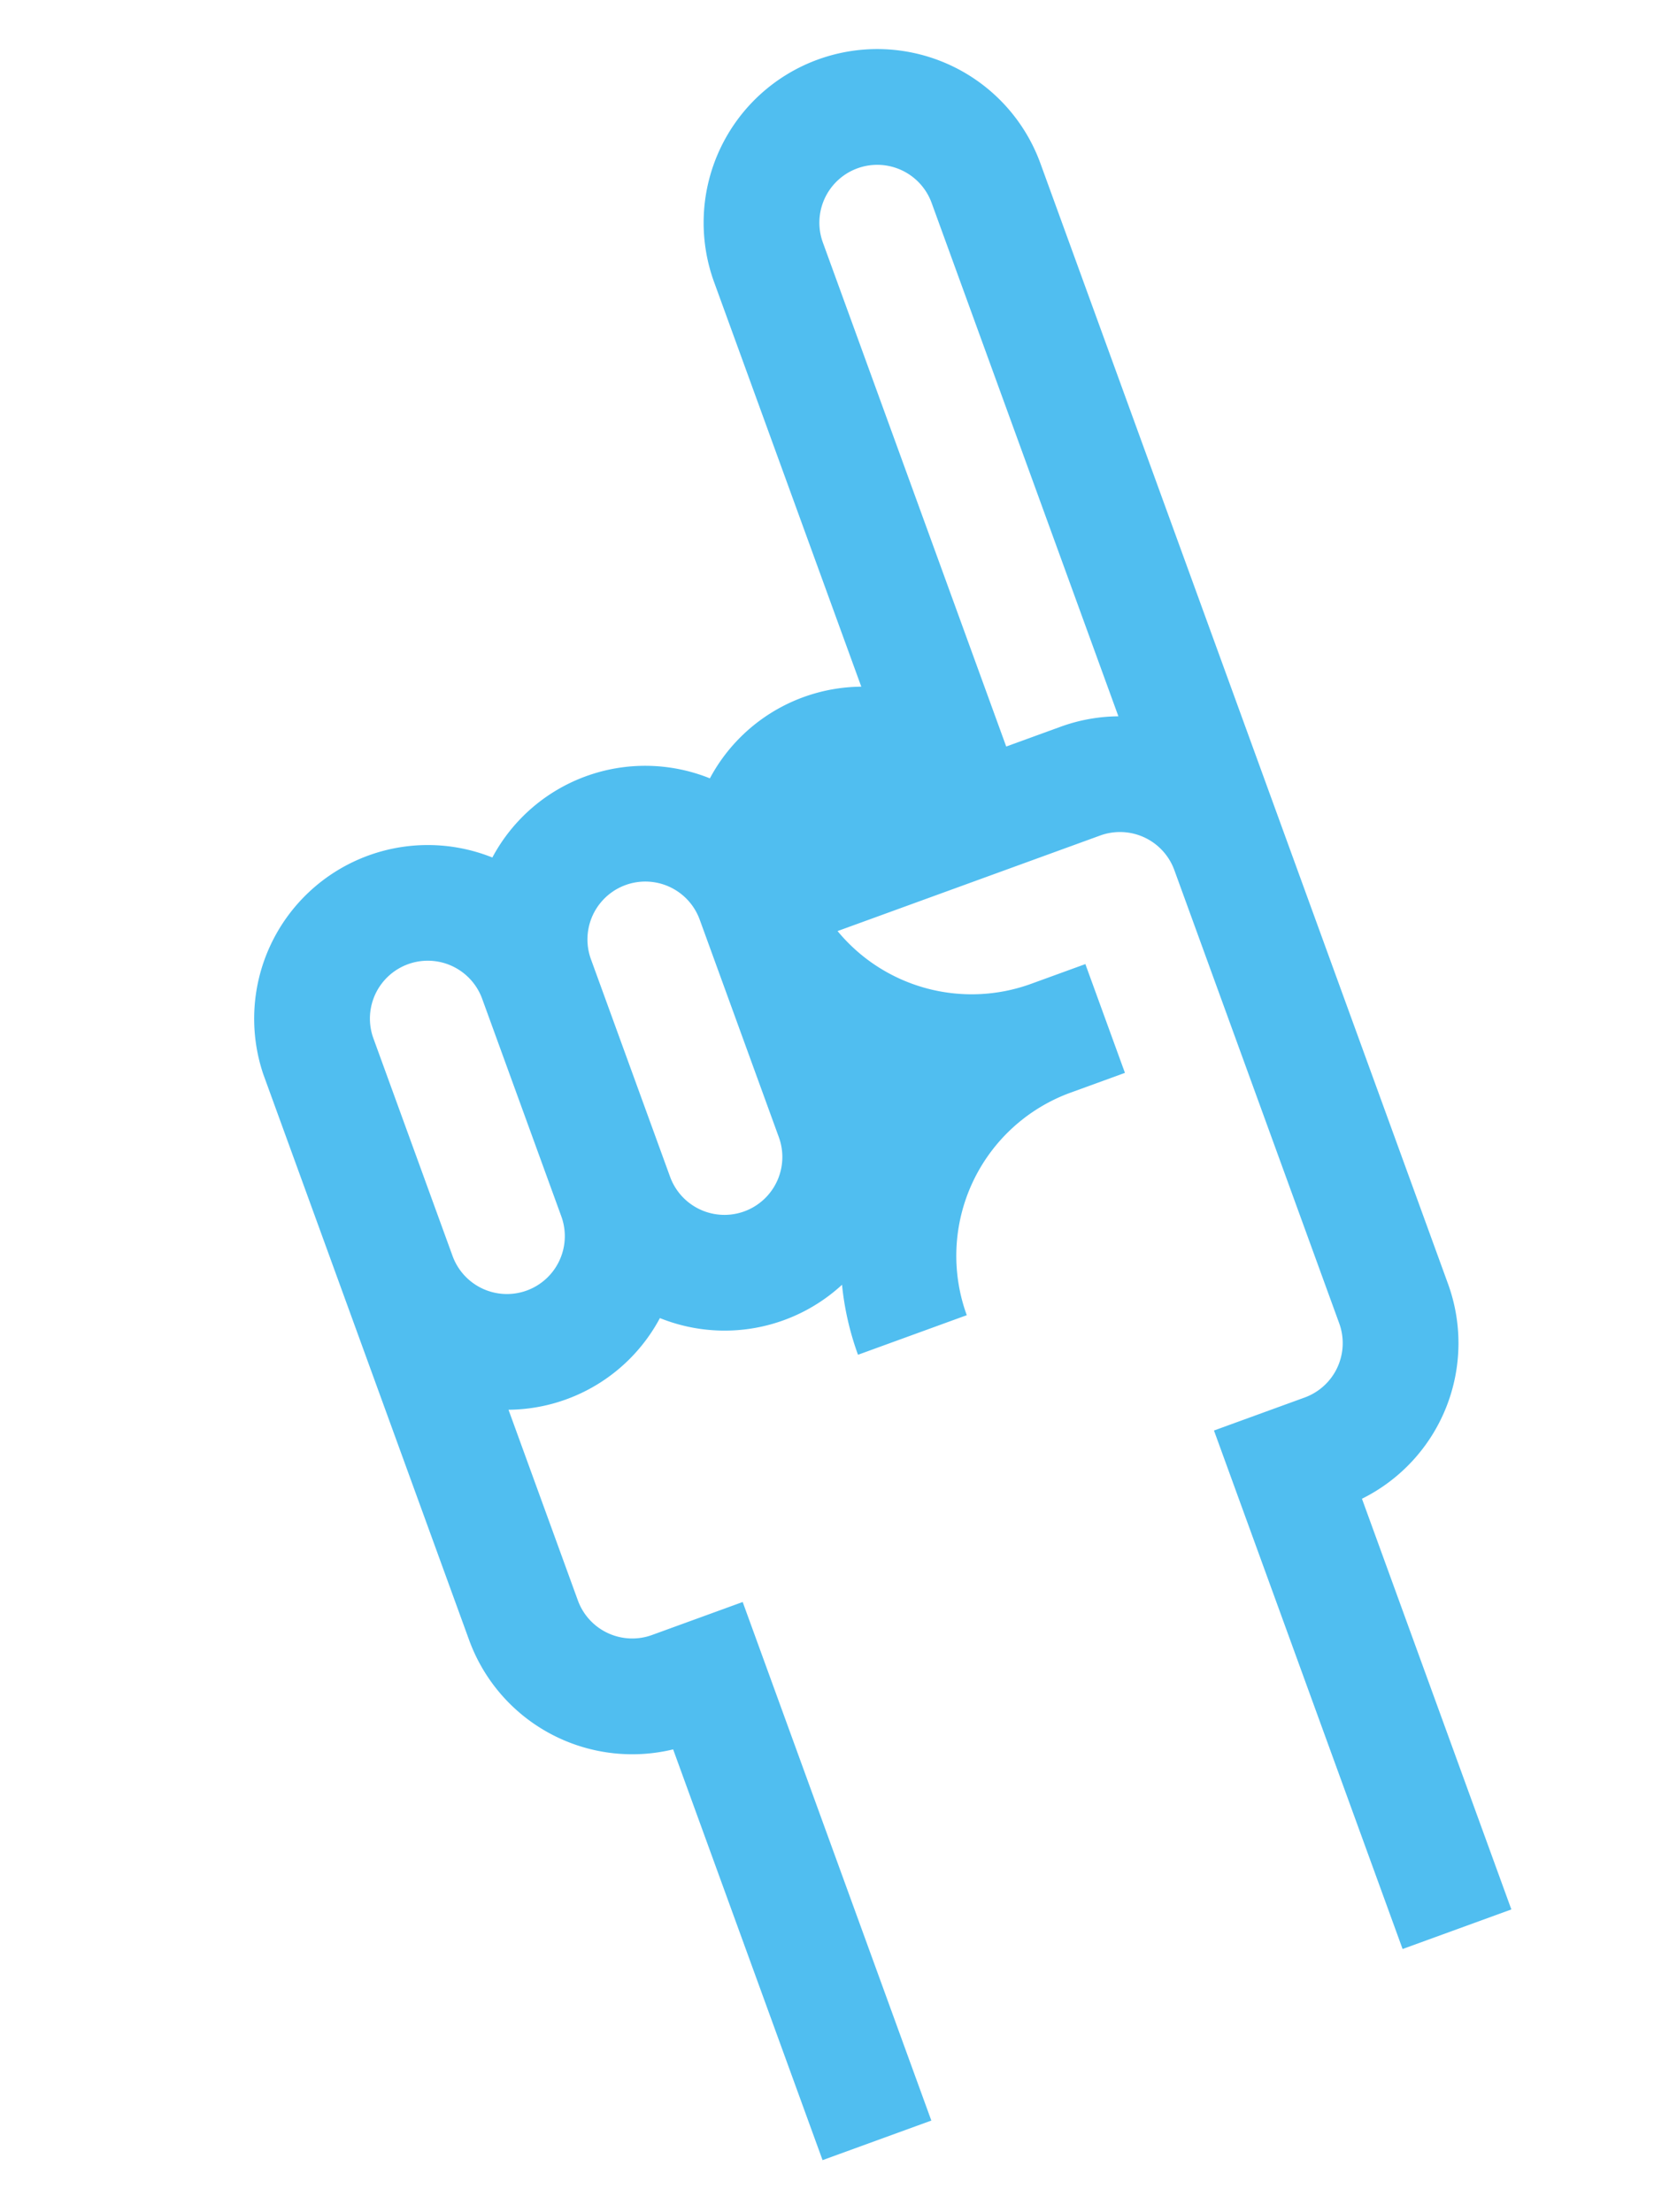 <svg xmlns="http://www.w3.org/2000/svg" width="28.589" height="38.231" viewBox="0 0 28.589 38.231"><path d="M136,0a3,3,0,0,0-3,3v7.439a2.993,2.993,0,0,0-3,.594,2.993,2.993,0,0,0-4,0,3,3,0,0,0-5,2.167h0V23.6a3,3,0,0,0,2.667,2.982v7.552h2V24.6H124a1,1,0,0,1-1-1V20.095a2.993,2.993,0,0,0,3-.594,2.994,2.994,0,0,0,3.154.535A4.993,4.993,0,0,0,129,21.267h2a3,3,0,0,1,3-3h1v-2h-1a3.005,3.005,0,0,1-2.829-2H136a1,1,0,0,1,1,1V23.6a1,1,0,0,1-1,1h-1.667v9.533h2V26.582A3,3,0,0,0,139,23.6V3A3,3,0,0,0,136,0ZM125,17.267a1,1,0,1,1-2,0v-4a1,1,0,0,1,2,0Zm4,0a1,1,0,1,1-2,0v-4a1,1,0,1,1,2,0Zm8-4.828a2.986,2.986,0,0,0-1-.172h-1V3a1,1,0,0,1,2,0Z" transform="matrix(0.94, -0.342, 0.342, 0.94, -113.703, 47.541)" fill="#50bef0"/></svg>